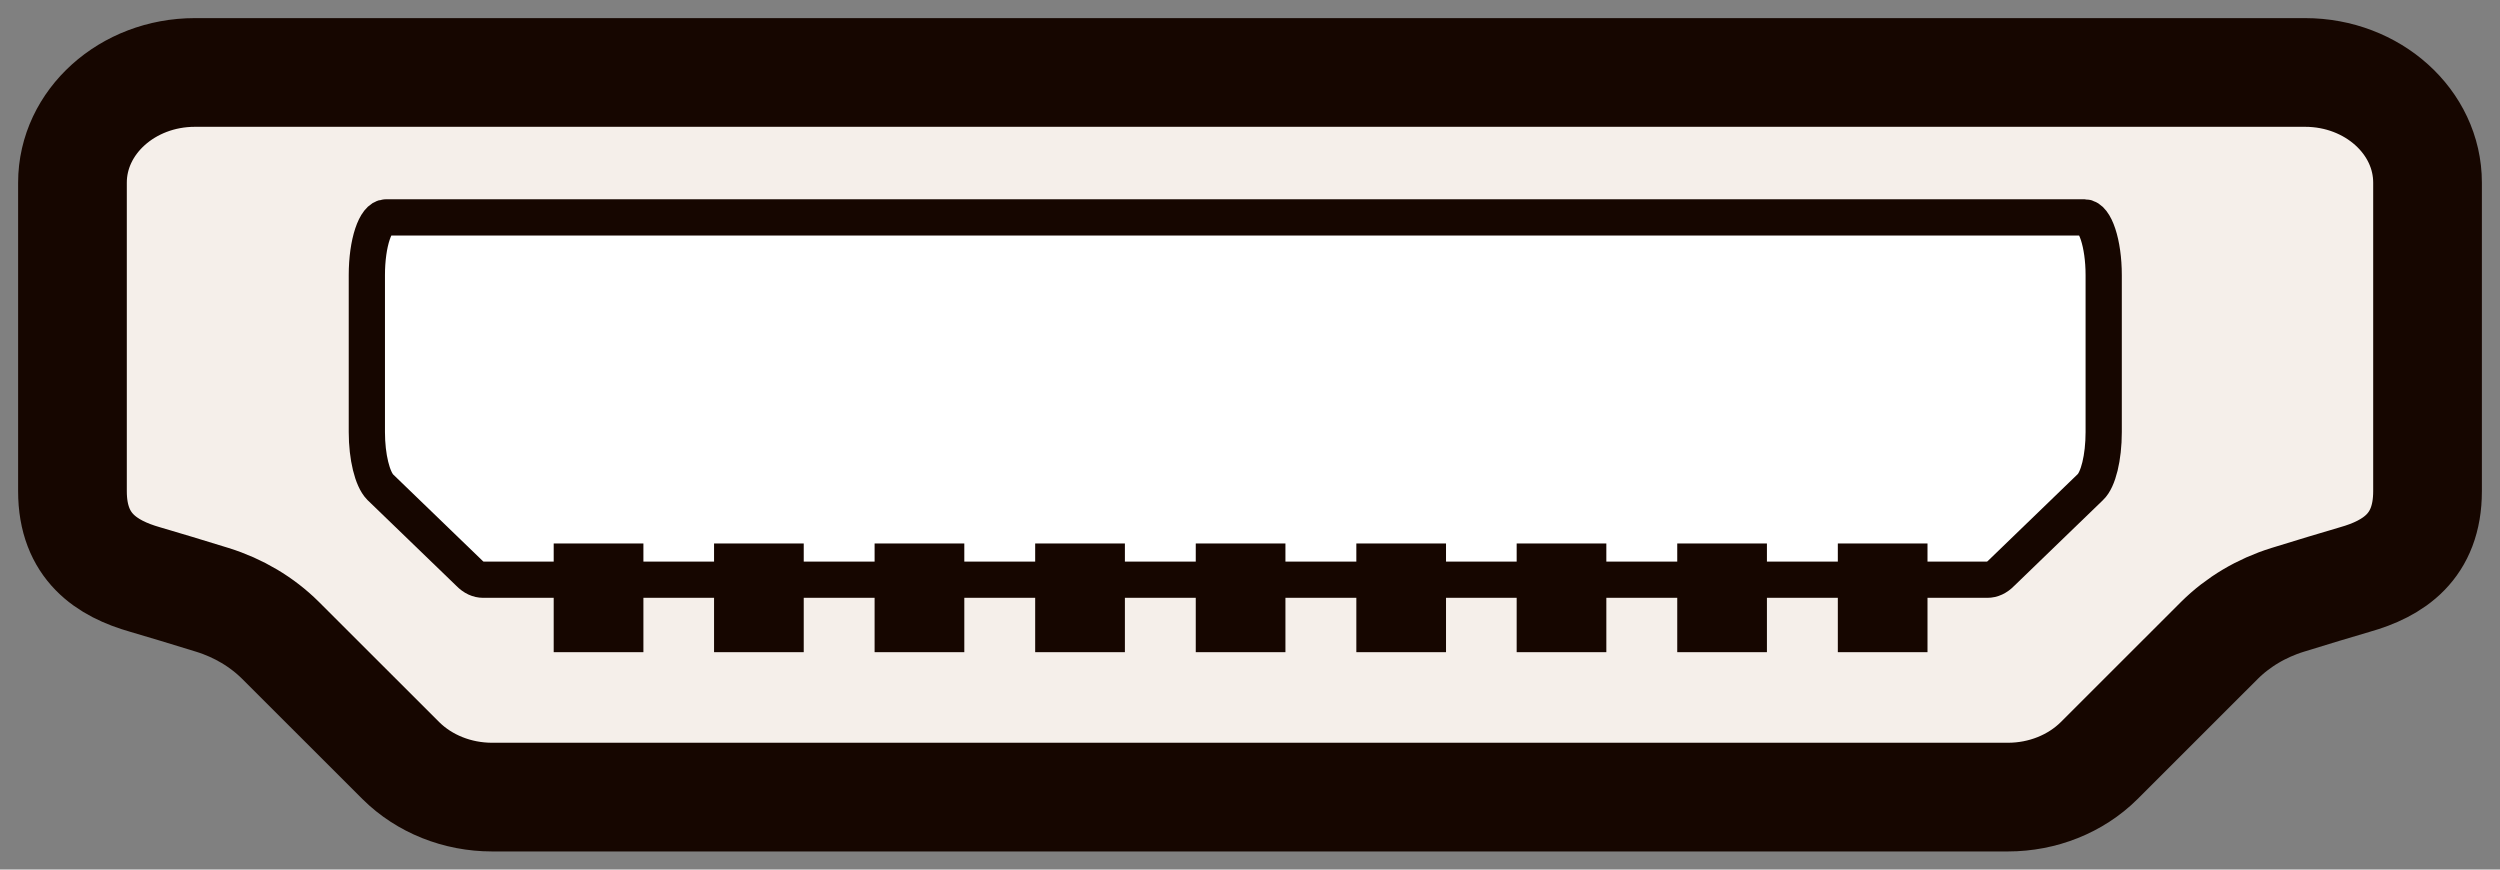 <svg xmlns="http://www.w3.org/2000/svg" fill="none" viewBox="0 0 69 24" height="24" width="69">
<rect x="0" y="0" width="69" height="24" fill="#808080" stroke="none"/>
<path stroke-miterlimit="10" stroke-width="3" stroke="#160600" fill="#F5EFEA" d="M34.5 22H55.419C56.377 22 57.289 21.634 57.932 20.997L61.258 17.673C61.77 17.165 62.413 16.782 63.135 16.557C63.765 16.363 64.52 16.132 64.992 15.996C66.055 15.695 67 15.093 67 13.558V5.04C67 3.364 65.484 2 63.621 2H34.5H5.379C3.516 2 2 3.364 2 5.04V13.558C2 15.093 2.951 15.695 4.008 15.996C4.48 16.132 5.235 16.363 5.865 16.557C6.587 16.782 7.23 17.165 7.741 17.673L11.068 20.997C11.711 21.634 12.623 22 13.581 22H34.5Z"></path>
<path stroke-miterlimit="10" stroke="#160600" fill="white" d="M34.087 16H54.852C54.983 16 55.115 15.944 55.24 15.815L57.694 13.444C57.911 13.241 58.062 12.63 58.062 11.926V7.593C58.062 6.722 57.826 6 57.536 6H34.094H10.651C10.362 6 10.125 6.704 10.125 7.593V11.926C10.125 12.611 10.276 13.222 10.493 13.444L12.948 15.815C13.073 15.944 13.204 16 13.336 16H34.1H34.087Z"></path>
<path fill="#160600" d="M17.758 15H15.282V18H17.758V15Z"></path>
<path fill="#160600" d="M22.183 15H19.708V18H22.183V15Z"></path>
<path fill="#160600" d="M26.615 15H24.139V18H26.615V15Z"></path>
<path fill="#160600" d="M31.047 15H28.571V18H31.047V15Z"></path>
<path fill="#160600" d="M35.478 15H33.003V18H35.478V15Z"></path>
<path fill="#160600" d="M39.91 15H37.435V18H39.91V15Z"></path>
<path fill="#160600" d="M44.335 15H41.86V18H44.335V15Z"></path>
<path fill="#160600" d="M48.767 15H46.292V18H48.767V15Z"></path>
<path fill="#160600" d="M53.199 15H50.724V18H53.199V15Z"></path>
</svg>
